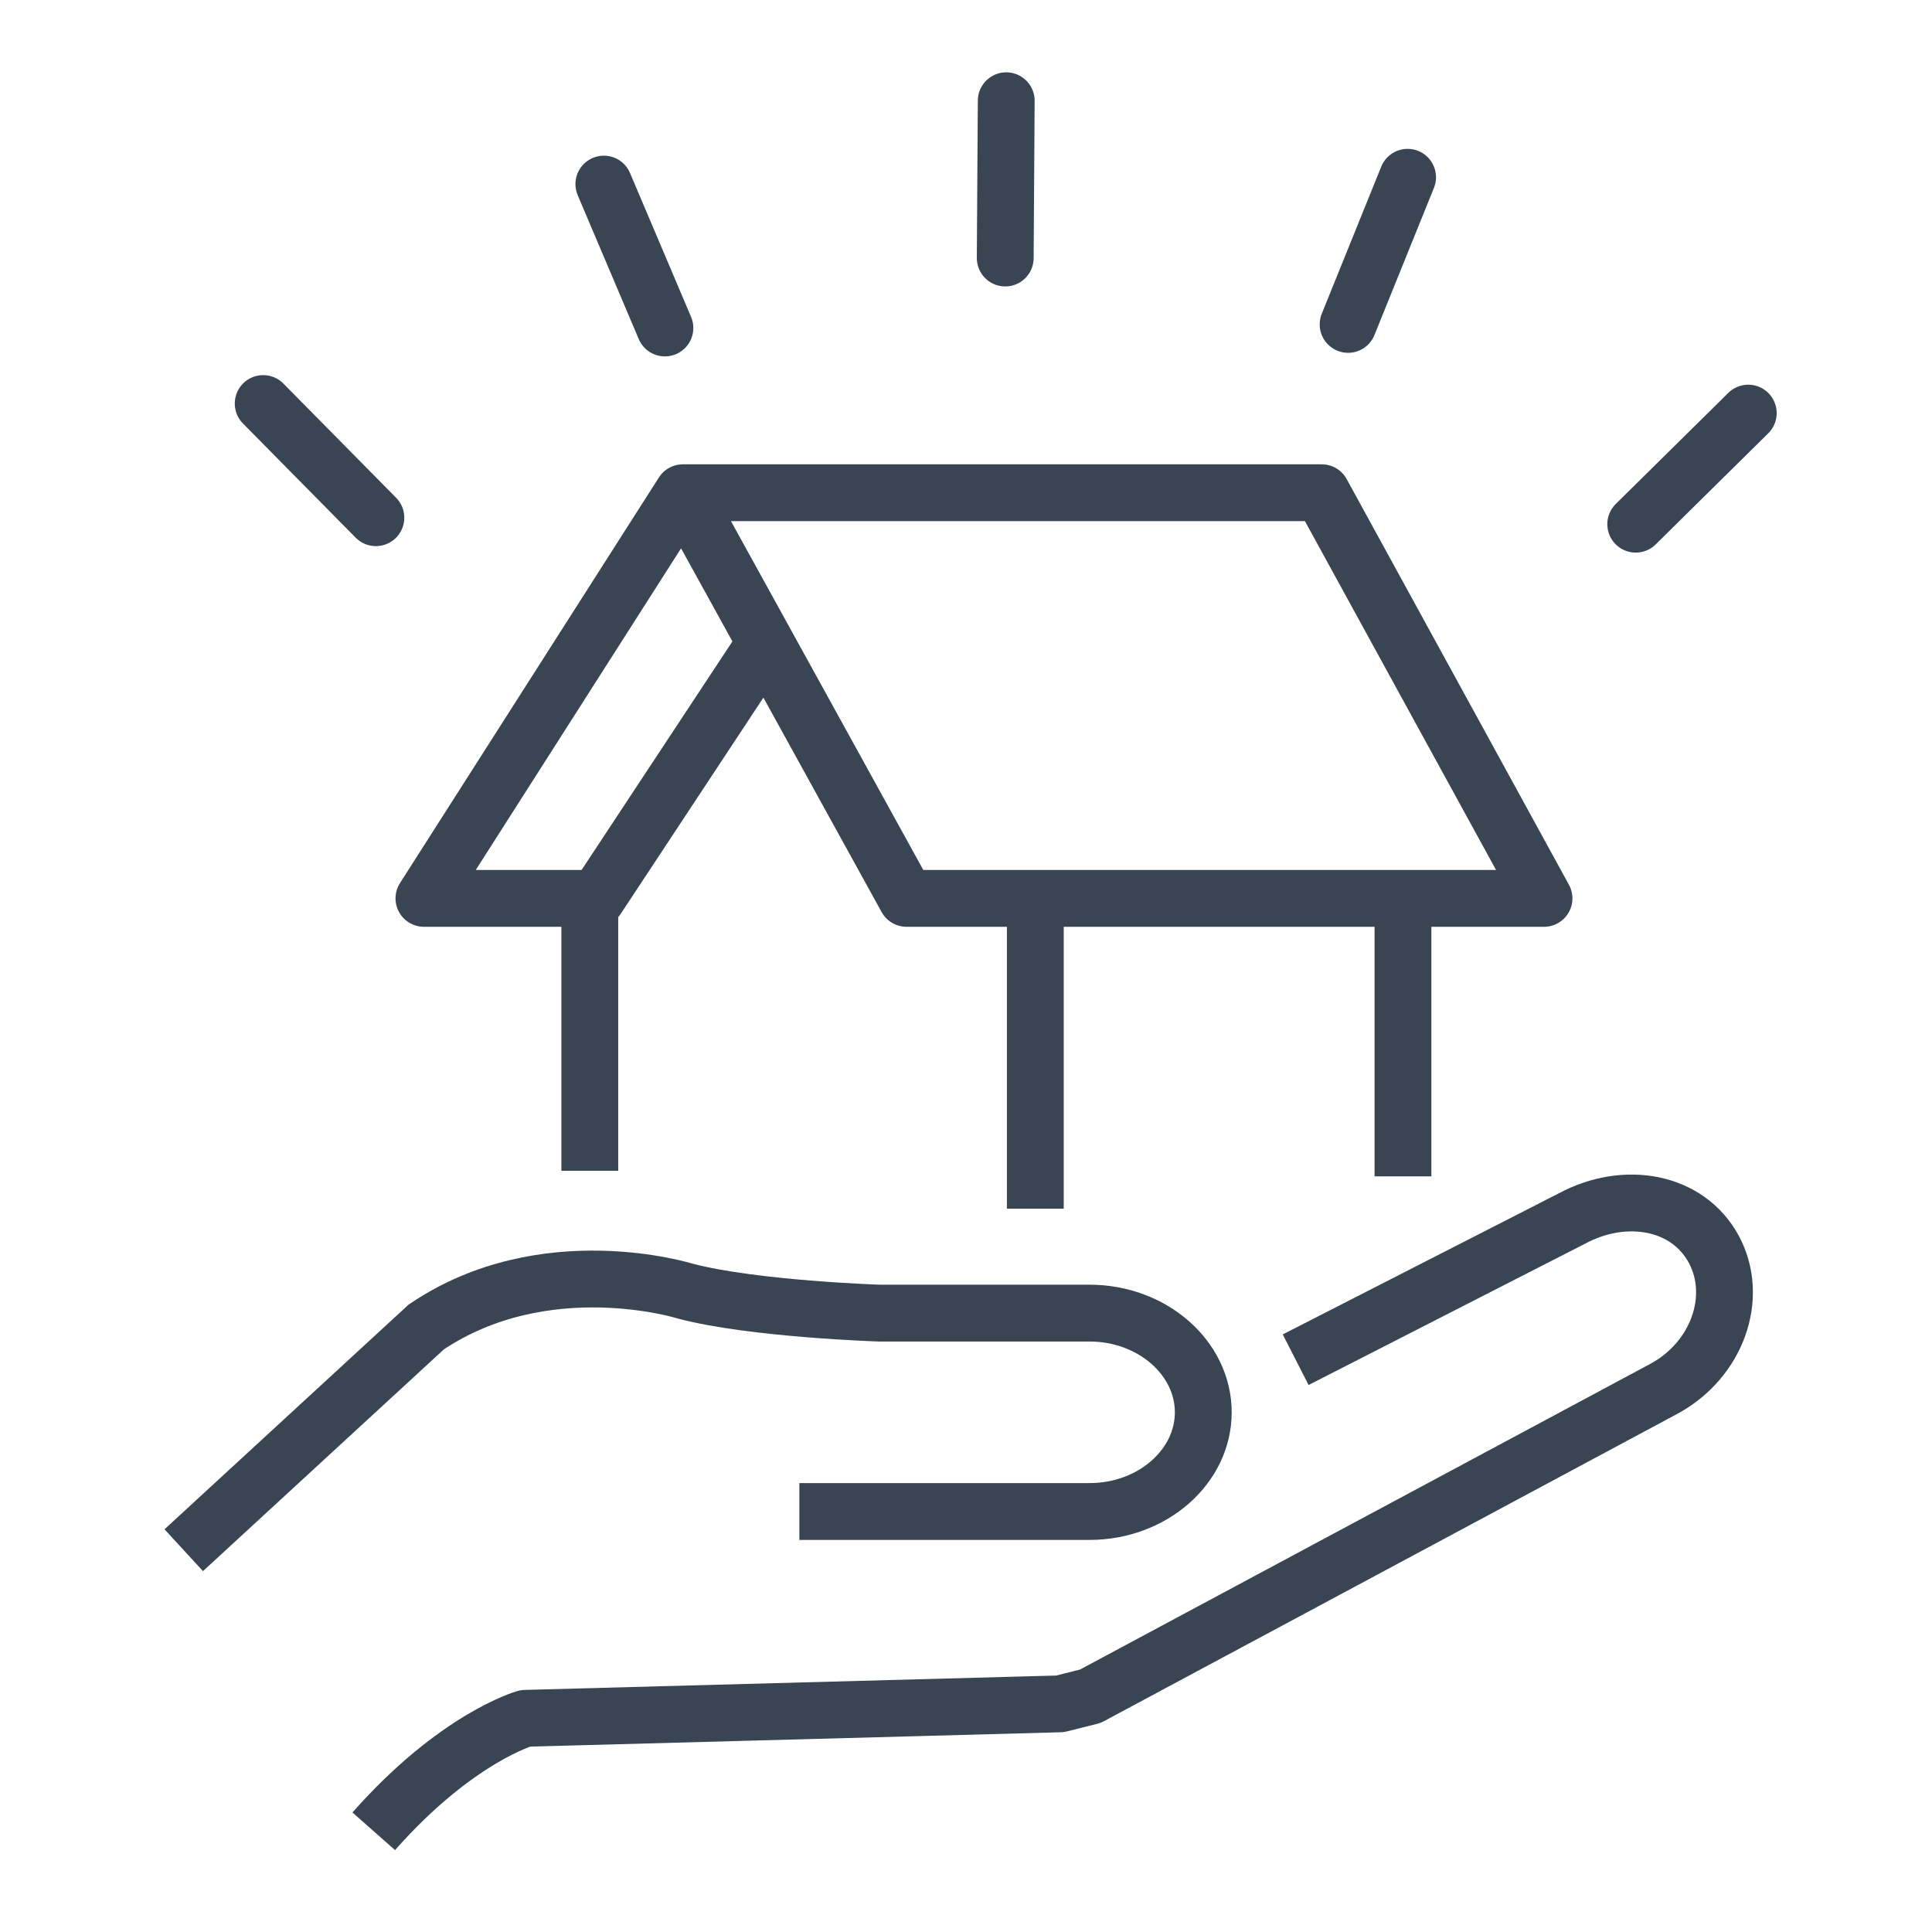 <?xml version="1.0" ?><!DOCTYPE svg  PUBLIC '-//W3C//DTD SVG 1.1//EN'  'http://www.w3.org/Graphics/SVG/1.1/DTD/svg11.dtd'><svg enable-background="new 0 0 85 85" height="85px" id="Layer_1" version="1.1" viewBox="0 0 85 85" width="85px" xml:space="preserve" xmlns="http://www.w3.org/2000/svg" xmlns:xlink="http://www.w3.org/1999/xlink"><g><g><polyline fill="none" points="    33.378,28.739 26.26,39.525 18.651,39.525 30.043,21.678 39.883,39.525 67.93,39.525 58.152,21.678 30.043,21.678   " stroke="#394553" stroke-linecap="round" stroke-linejoin="round" stroke-miterlimit="10" stroke-width="2.5"/><line fill="none" stroke="#394553" stroke-linejoin="round" stroke-miterlimit="10" stroke-width="2.5" x1="25.949" x2="25.949" y1="39.749" y2="51.51"/><line fill="none" stroke="#394553" stroke-linejoin="round" stroke-miterlimit="10" stroke-width="2.5" x1="61.725" x2="61.725" y1="39.602" y2="51.754"/><line fill="none" stroke="#394553" stroke-linejoin="round" stroke-miterlimit="10" stroke-width="2.5" x1="45.55" x2="45.55" y1="39.602" y2="53.177"/></g><line fill="none" stroke="#394553" stroke-linecap="round" stroke-linejoin="round" stroke-miterlimit="10" stroke-width="2.5" x1="44.226" x2="44.27" y1="11.352" y2="4.432"/><g><line fill="none" stroke="#394553" stroke-linecap="round" stroke-linejoin="round" stroke-miterlimit="10" stroke-width="2.5" x1="71.965" x2="76.916" y1="23.062" y2="18.175"/><line fill="none" stroke="#394553" stroke-linecap="round" stroke-linejoin="round" stroke-miterlimit="10" stroke-width="2.5" x1="16.537" x2="11.579" y1="22.777" y2="17.754"/></g><g><line fill="none" stroke="#394553" stroke-linecap="round" stroke-linejoin="round" stroke-miterlimit="10" stroke-width="2.5" x1="29.253" x2="26.567" y1="14.43" y2="8.099"/><line fill="none" stroke="#394553" stroke-linecap="round" stroke-linejoin="round" stroke-miterlimit="10" stroke-width="2.5" x1="59.311" x2="61.928" y1="14.272" y2="7.799"/></g><g><path d="M57.004,59.822    l12.156-6.213c2.35-1.262,5.105-0.756,6.242,1.359c1.133,2.115,0.139,4.879-2.211,6.141l-25.223,13.52l-1.334,0.334l-23.523,0.636    c0,0-3.029,0.849-6.668,4.97" fill="none" stroke="#394553" stroke-linejoin="round" stroke-miterlimit="10" stroke-width="2.5"/><path d="M8.084,68.203l10.67-9.822    c5.215-3.516,11.398-1.576,11.398-1.576c2.994,0.789,8.555,0.967,8.555,0.967h9.232c2.75,0,5,1.963,5,4.364s-2.25,4.364-5,4.364    H35.168" fill="none" stroke="#394553" stroke-miterlimit="10" stroke-width="2.5"/></g></g></svg>